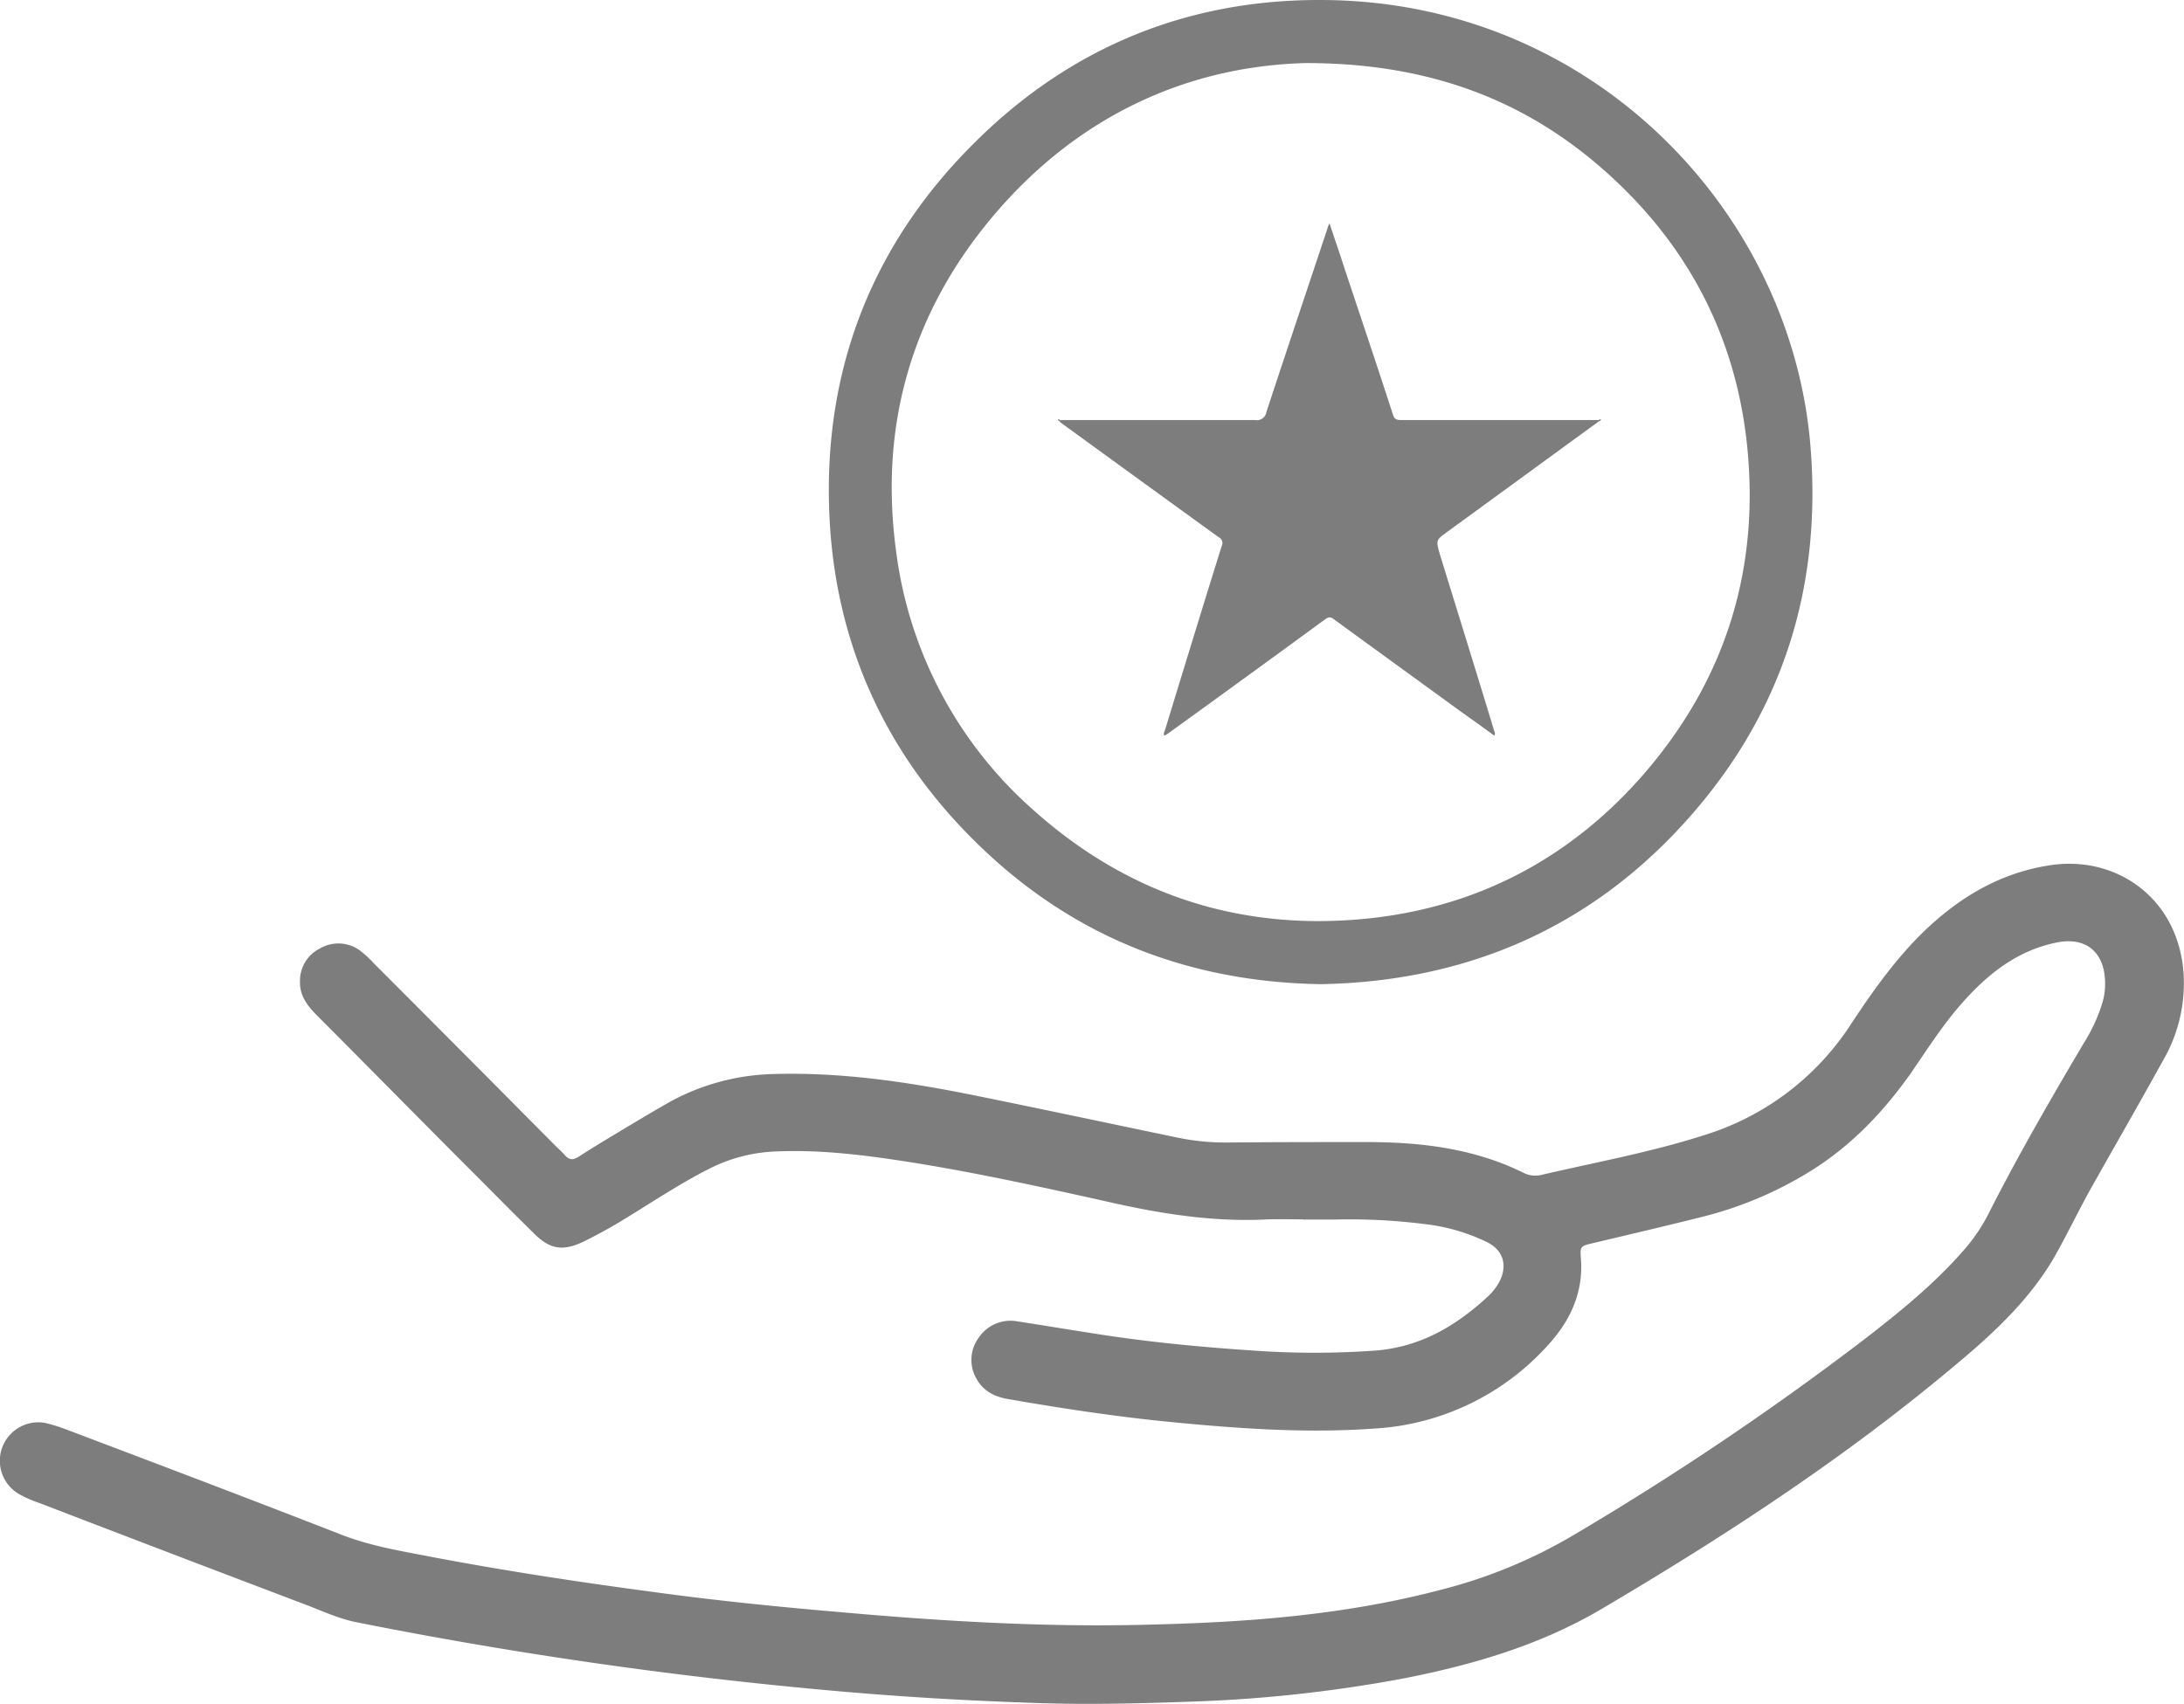 <svg id="Ebene_1" data-name="Ebene 1" xmlns="http://www.w3.org/2000/svg" viewBox="0 0 484.72 378.28"><defs><style>.cls-1{fill:#7d7d7e;}</style></defs><title>Unbenannt-3</title><path class="cls-1" d="M290.41,271.35c-2.48,0-5.06-.09-7.54,0-11.22.6-22.14-1-33.06-3.37-16-3.57-32.06-7.15-48.24-9.63-9.13-1.39-18.36-2.48-27.69-2.08a35.5,35.5,0,0,0-14.2,3.47c-7.24,3.57-13.89,8.14-20.84,12.31-2.48,1.49-5.07,2.88-7.65,4.17-4.76,2.28-7.64,1.88-11.41-2-4.37-4.27-8.64-8.63-12.91-12.9-11.71-11.71-23.32-23.53-35-35.24-2.08-2.08-3.87-4.37-3.77-7.54a8,8,0,0,1,4.47-7.35,8.1,8.1,0,0,1,9,.6,23.83,23.83,0,0,1,2.88,2.68c13.5,13.5,26.9,27,40.4,40.6.7.69,1.39,1.29,2,2,1,1.09,1.78,1.19,3.07.4,3.18-2.09,6.55-4.07,9.83-6.06,3.67-2.18,7.25-4.37,11-6.45a50.36,50.36,0,0,1,22-5.86c14.79-.49,29.28,1.59,43.77,4.47,15.29,3.08,30.57,6.35,45.86,9.53a52.61,52.61,0,0,0,11.81,1.19c10.23-.1,20.45-.1,30.58-.1,12.11,0,24,1.39,35.14,6.95a5.76,5.76,0,0,0,3.87.3c12-2.78,24.12-5,35.83-8.74a59.81,59.81,0,0,0,32.86-24.91c5-7.55,10.22-14.89,16.77-21.05,7.94-7.44,17-12.6,27.9-14.09,14.29-1.89,27.79,7.44,29,24a34.21,34.21,0,0,1-4.57,19.46c-5.26,9.53-10.72,19-16,28.39-2.88,5.16-5.46,10.62-8.43,15.78-5.46,9.13-13.11,16.28-21.15,23-24.71,20.84-51.61,38.41-79.41,54.79-13.7,8-28.69,12.31-44.07,15.29a310.5,310.5,0,0,1-46.95,5.06c-11.22.4-22.54.69-33.75.3-15.39-.5-30.68-1.39-46-2.78A987.69,987.69,0,0,1,80.67,360.79c-4-.79-7.55-2.48-11.22-3.87q-29.48-11.18-59-22.53a28.31,28.31,0,0,1-4.76-2.09,8.54,8.54,0,0,1,5.75-15.78,34.54,34.54,0,0,1,4.57,1.39c20.45,7.74,40.89,15.48,61.24,23.43,6.65,2.58,13.5,3.67,20.35,5,16.28,3.08,32.66,5.56,49,7.74,13.8,1.89,27.59,3.28,41.49,4.47,22.53,2,45.17,3.37,67.9,2.78,22-.5,43.87-2.09,65.31-7.75a111.19,111.19,0,0,0,28.89-11.81,656.35,656.35,0,0,0,65.21-43.87c7.95-6.16,15.79-12.51,22.34-20.15a38.39,38.39,0,0,0,5.26-7.94c6.55-12.91,13.8-25.42,21.14-37.82a36.83,36.83,0,0,0,4.07-9,15.1,15.1,0,0,0,.5-4.76c-.3-6.35-4.37-9.63-10.72-8.34-9.33,1.89-16.08,7.64-22,14.59-3.77,4.47-6.95,9.43-10.22,14.2-6.06,8.63-13.2,16.18-22.24,21.84a84.06,84.06,0,0,1-24.42,10.32c-7.94,2-16,3.87-23.92,5.76-3.08.69-3,.79-2.78,3.77.5,7.64-2.68,14-7.74,19.35a56.14,56.14,0,0,1-38.12,18.07c-15.28,1.09-30.37,0-45.56-1.49-12-1.19-23.92-3-35.73-5.06-3-.5-5.56-1.79-7.05-4.57a8.3,8.3,0,0,1,.49-9,8.48,8.48,0,0,1,8.64-3.67c5.26.79,10.42,1.68,15.68,2.48,12.21,2,24.42,3.18,36.73,4a190.08,190.08,0,0,0,27,0c10.13-.79,18.07-5.56,25.21-12.21a12.63,12.63,0,0,0,2.39-3.18c1.78-3.57.79-6.85-2.68-8.63a42.66,42.66,0,0,0-14-4.07,132.68,132.68,0,0,0-19.85-1h-7.15C290.41,271.26,290.41,271.35,290.41,271.35Z" transform="translate(-1.52 -0.66)"/><path class="cls-1" d="M294.68,219.14c-30.37-.49-56.38-11.12-77.62-32.56-19.66-19.75-30.28-44-31.47-71.76C184.2,82.65,195.12,54.66,218.15,32,239.19,11.18,265,.56,294.68.66,355,.76,399.3,47.81,403.37,100.12c2.49,31.77-6.65,59.76-28.19,83.39S326.35,218.55,294.68,219.14ZM291.31,14.66c-25.91.69-49.93,11.41-68.6,33.05s-26.1,47-22.33,75.15a92.12,92.12,0,0,0,30.77,57.87c21.34,19,46.66,26.9,75,23.72,23.42-2.68,43.28-13.1,59.06-30.67,19.26-21.54,27.2-46.95,23.92-75.54-2.78-23.63-13.3-43.38-31-59.26C339.85,22.6,318.31,14.66,291.31,14.66Z" transform="translate(-1.52 -0.66)"/><path class="cls-1" d="M356.42,94.17c-11.21,8.14-22.43,16.38-33.65,24.52-2.58,1.88-2.58,1.88-1.69,5,4,13,8.05,26,12,39,.09.4.39.79.09,1.29-2.68-2-5.36-3.87-8-5.76-9.23-6.75-18.46-13.4-27.69-20.15-.79-.59-1.19-.39-1.89.1-11.41,8.34-22.73,16.58-34.14,24.82a13.72,13.72,0,0,1-1.49,1c-.3-.5,0-.89.1-1.19,4.17-13.6,8.34-27.3,12.6-40.9a1.45,1.45,0,0,0-.69-2q-17.28-12.51-34.45-25c-.29-.19-.49-.39-.79-.59v-.4h43.38a2.13,2.13,0,0,0,2.48-1.79c4.47-13.59,9-27.09,13.5-40.59a5.34,5.34,0,0,1,.5-1.29c1.19,3.57,2.38,7,3.47,10.42,3.57,10.72,7.15,21.34,10.62,32.06.3,1,.8,1.19,1.79,1.19h44Z" transform="translate(-1.52 -0.66)"/><path class="cls-1" d="M236.71,93.77v.4c-.2-.1-.4-.2-.4-.4Z" transform="translate(-1.52 -0.66)"/><path class="cls-1" d="M356.42,94.17v-.4h.4A.37.37,0,0,1,356.42,94.17Z" transform="translate(-1.52 -0.66)"/></svg>